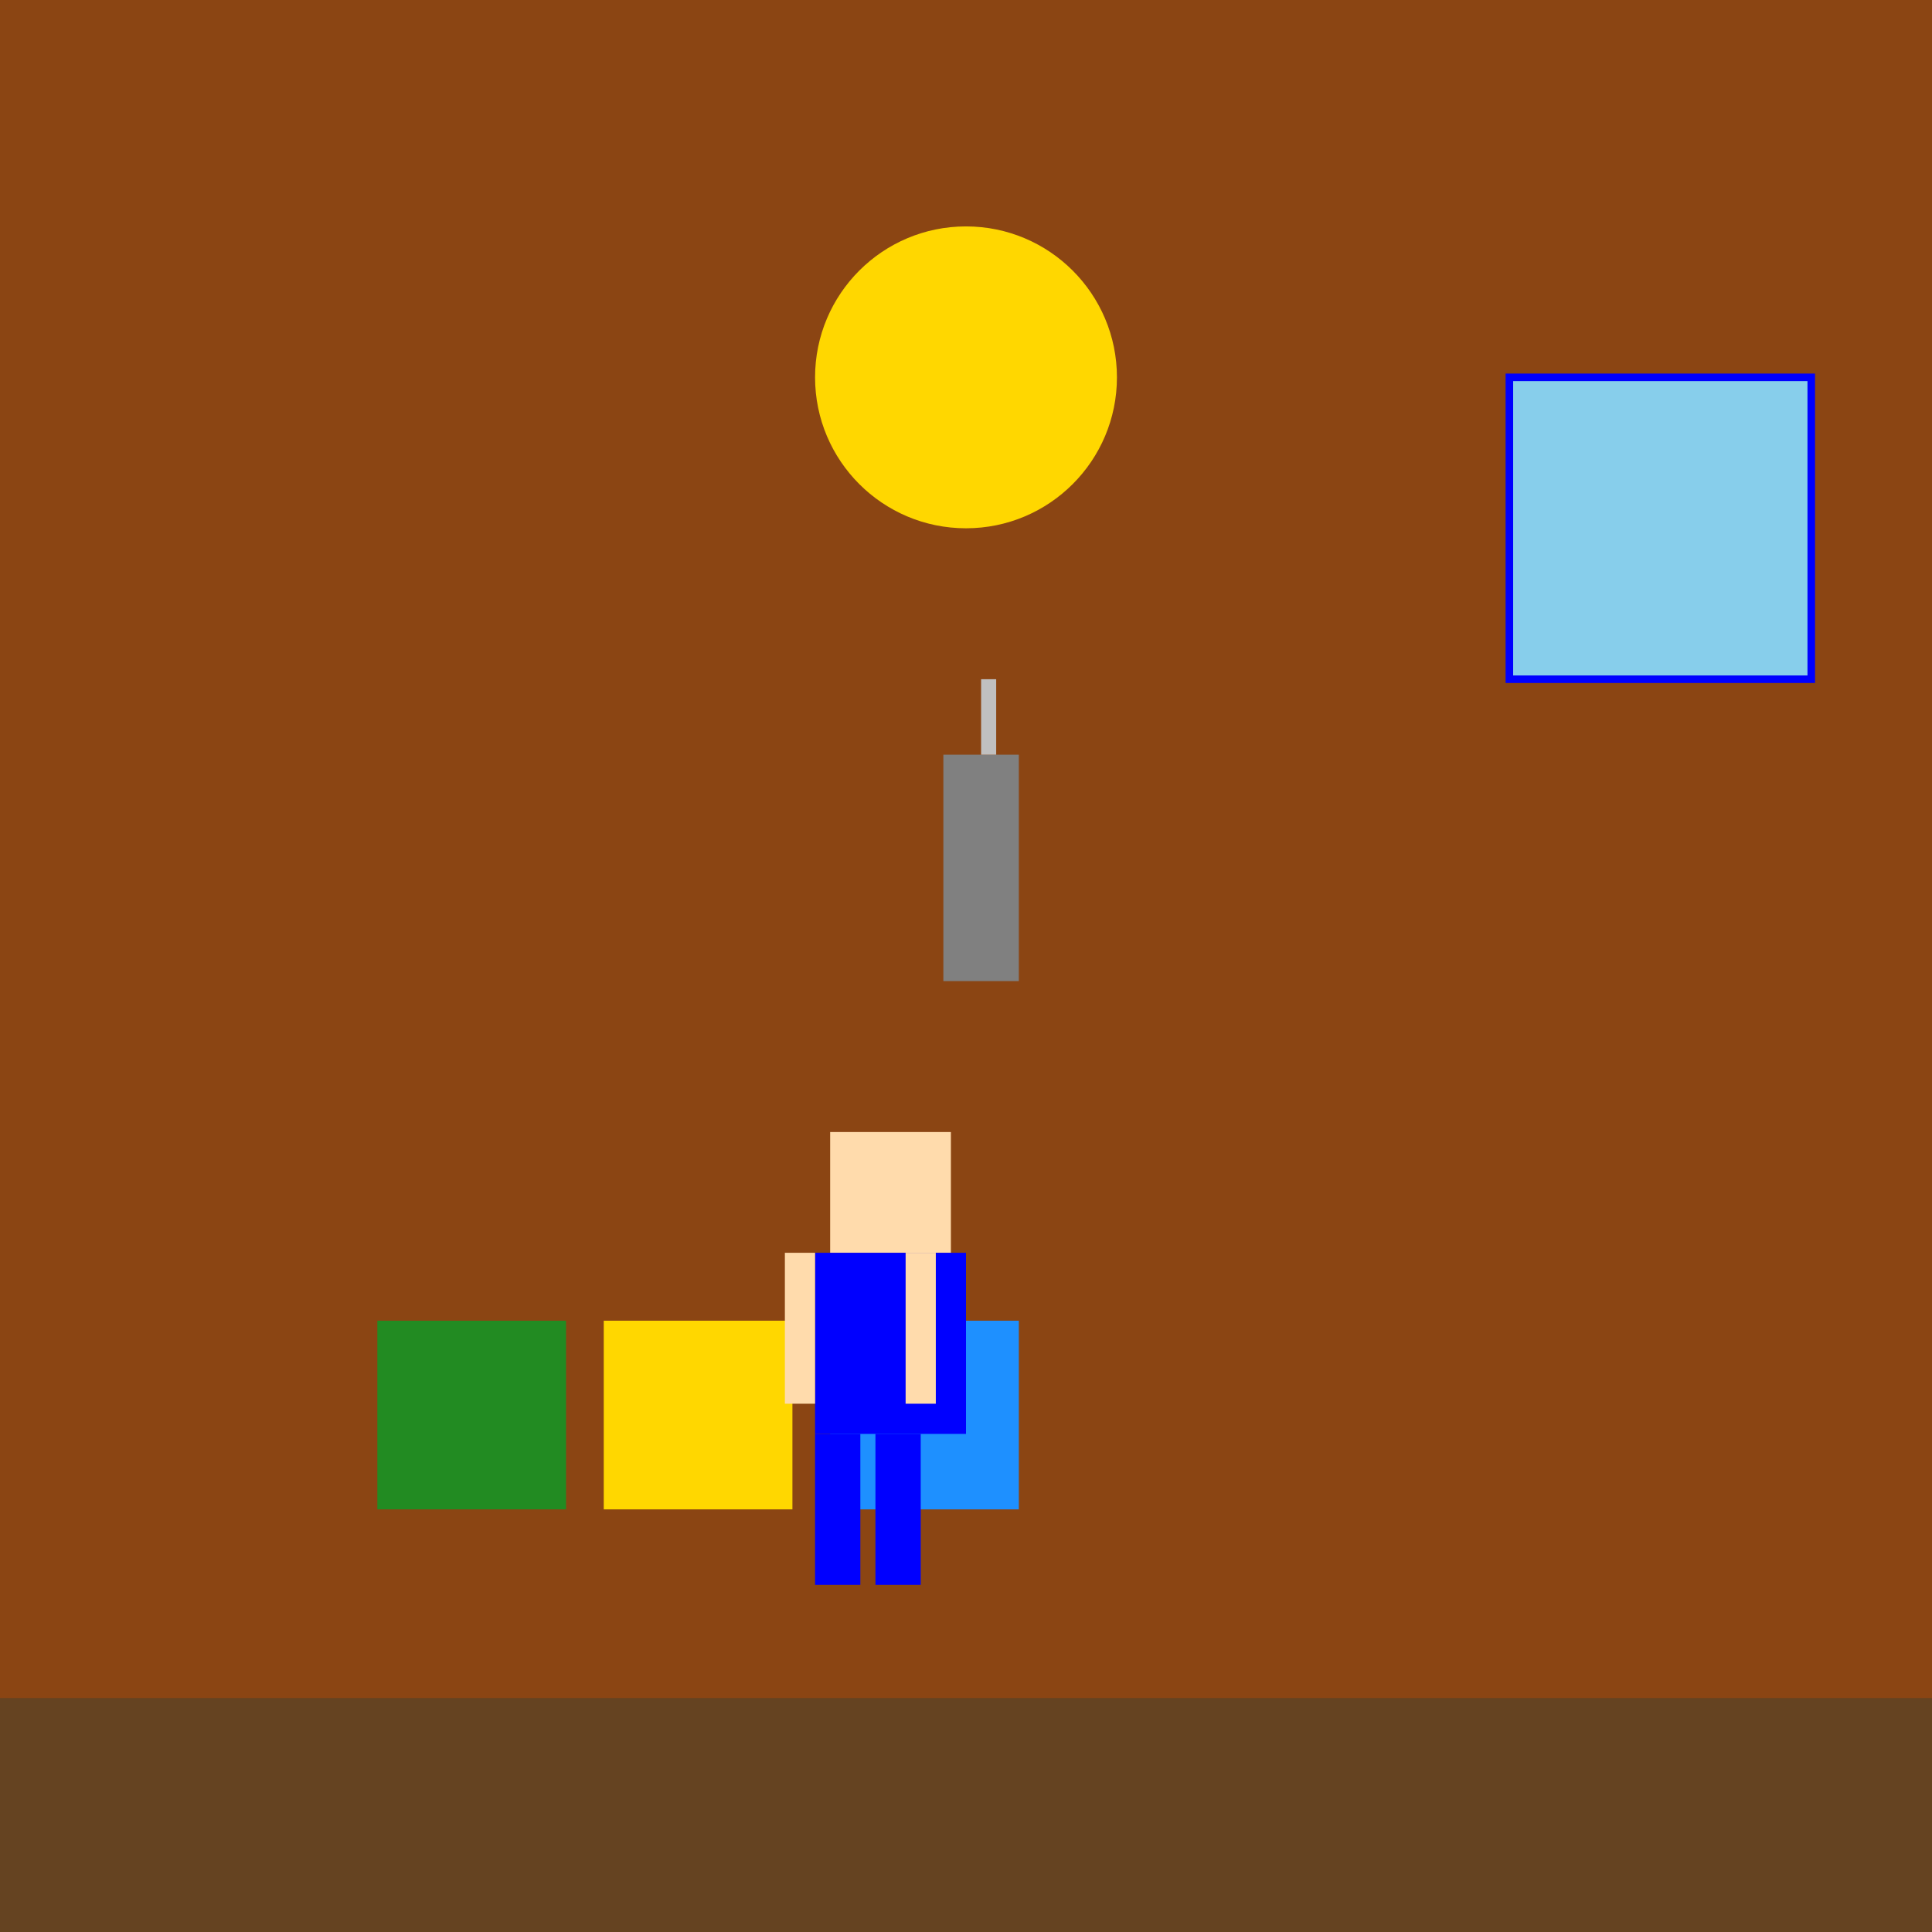 <!--

Generated by DrawGPT.
Free, open source, AI generated images in SVG, PNG, and HTML Canvas format.
https://drawgpt.ai

Created: 2024-12-30T15:59:30+00:00
-->
<svg viewBox="0 0 512 512" xmlns="http://www.w3.org/2000/svg">
  <title>Minecraft Banging Room</title>
  <desc>A Minecraft room where blocks are dancing to the beat of a virtual hammer. It’s block-tastic!</desc>
  
  <!-- Background Walls -->
  <rect id="wall-left" class="wall" x="0" y="0" width="512" height="512" fill="#a0522d" />
  <rect id="wall-right" class="wall" x="0" y="0" width="512" height="512" fill="#8b4513" />
  
  <!-- Floor -->
  <rect id="floor" class="floor" x="0" y="450" width="512" height="62" fill="#654321">
    <animateTransform attributeName="transform" type="translate" from="0,0" to="0,5" dur="5s" repeatCount="indefinite" />
  </rect>
  
  <!-- Blocks -->
  <g id="blocks" class="blocks">
    <rect id="block1" class="block" x="100" y="350" width="50" height="50" fill="#228B22">
      <animateTransform attributeName="transform" type="translate" from="0,0" to="0,-10" dur="2.5s" repeatCount="indefinite" />
    </rect>
    <rect id="block2" class="block" x="160" y="350" width="50" height="50" fill="#FFD700">
      <animateTransform attributeName="transform" type="translate" from="0,0" to="0,-10" dur="2.5s" begin="0.5s" repeatCount="indefinite" />
    </rect>
    <rect id="block3" class="block" x="220" y="350" width="50" height="50" fill="#1E90FF">
      <animateTransform attributeName="transform" type="translate" from="0,0" to="0,-10" dur="2.5s" begin="1s" repeatCount="indefinite" />
    </rect>
  </g>
  
  <!-- Character -->
  <g id="character" class="character" transform="translate(200, 300)">
    <!-- Head -->
    <rect id="head" class="head" x="20" y="0" width="32" height="32" fill="#FFDBAC" />
    <!-- Body -->
    <rect id="body" class="body" x="16" y="32" width="40" height="48" fill="#0000FF">
      <animateTransform attributeName="transform" type="translate" from="0,0" to="0,-5" dur="1s" begin="0.2s" repeatCount="indefinite" />
    </rect>
    <!-- Arms -->
    <rect id="arm-left" class="arm" x="8" y="32" width="8" height="40" fill="#FFDBAC">
      <animateTransform attributeName="transform" type="rotate" from="0" to="-30" dur="0.5s" begin="0s" repeatCount="indefinite" />
    </rect>
    <rect id="arm-right" class="arm" x="40" y="32" width="8" height="40" fill="#FFDBAC">
      <animateTransform attributeName="transform" type="rotate" from="0" to="30" dur="0.5s" begin="0s" repeatCount="indefinite" />
    </rect>
    <!-- Legs -->
    <rect id="leg-left" class="leg" x="16" y="80" width="12" height="40" fill="#0000FF">
      <animateTransform attributeName="transform" type="rotate" from="0" to="10" dur="0.5s" begin="0.3s" repeatCount="indefinite" />
    </rect>
    <rect id="leg-right" class="leg" x="32" y="80" width="12" height="40" fill="#0000FF">
      <animateTransform attributeName="transform" type="rotate" from="0" to="-10" dur="0.5s" begin="0.3s" repeatCount="indefinite" />
    </rect>
  </g>
  
  <!-- Tools -->
  <g id="tools" class="tools">
    <rect id="hammer" class="hammer" x="250" y="200" width="20" height="60" fill="#808080">
      <animateTransform attributeName="transform" type="rotate" from="0" to="45" dur="1s" begin="0s" repeatCount="indefinite" />
    </rect>
    <rect id="nail" class="nail" x="260" y="180" width="4" height="20" fill="#C0C0C0">
      <animateTransform attributeName="transform" type="translate" from="0,0" to="0,5" dur="0.5s" repeatCount="indefinite" />
    </rect>
  </g>
  
  <!-- Decorative Elements -->
  <circle id="light" class="light" cx="256" cy="100" r="40" fill="#FFD700">
    <animate attributeName="r" from="35" to="45" dur="2s" repeatCount="indefinite" />
  </circle>
  <rect id="window" class="window" x="400" y="100" width="80" height="80" fill="#87CEEB" stroke="#0000FF" stroke-width="2"/>
  
</svg>
